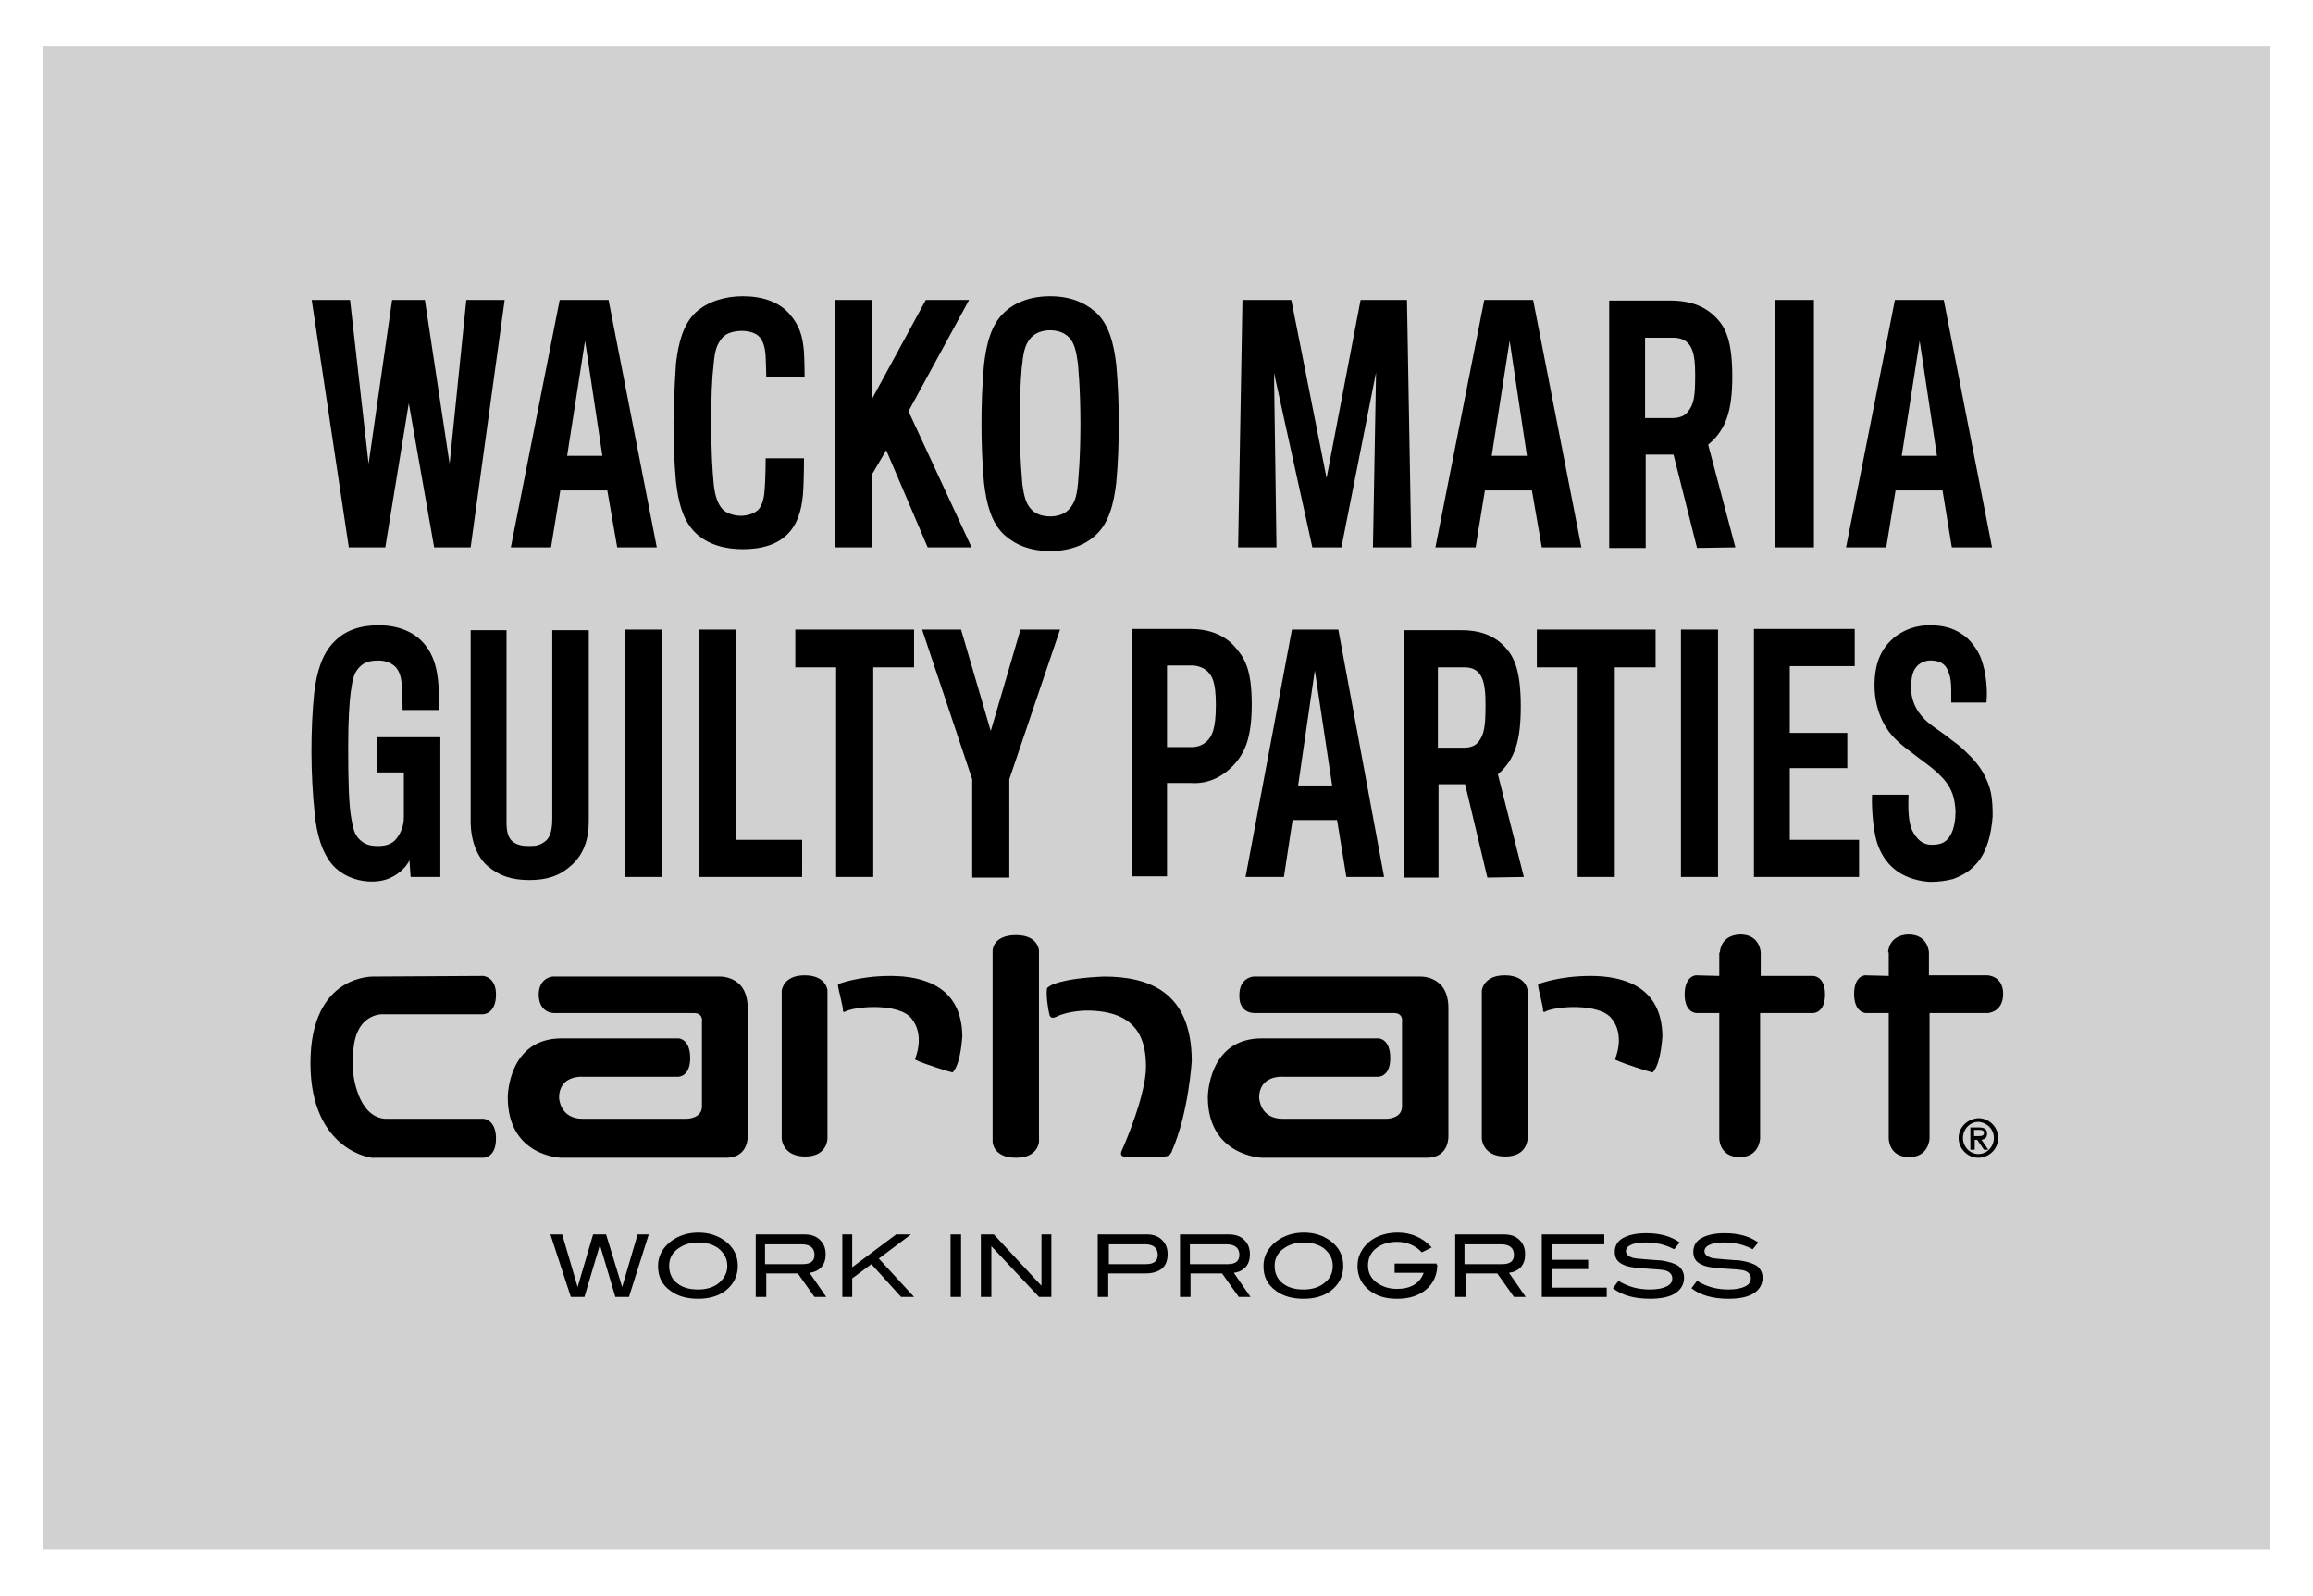 <?xml version="1.0" encoding="UTF-8"?> <!-- Generator: Adobe Illustrator 23.0.1, SVG Export Plug-In . SVG Version: 6.00 Build 0) --> <svg xmlns="http://www.w3.org/2000/svg" xmlns:xlink="http://www.w3.org/1999/xlink" id="Слой_1" x="0px" y="0px" viewBox="0 0 374 258" style="enable-background:new 0 0 374 258;" xml:space="preserve"> <style type="text/css"> .st0{fill:#D1D1D1;} </style> <g> <g> <path class="st0" d="M367.1,250.5H6.9V7.5h360.2V250.5z"></path> </g> <g> <g> <path d="M222,88.5h6.2l-0.7-40h-7.5l-5.5,28.8l-5.7-28.8h-7.9l-0.7,40h6.2l-0.4-28.2l6.2,28.2h4.7l5.6-28.3L222,88.5z M246.9,73.7h-5.7l2.9-18.6L246.9,73.7z M249.3,88.5h6.4l-7.8-40h-7.9l-7.9,40h6.5l1.5-9.2h7.6L249.3,88.5z M274.1,60.7 c0,3.4-0.2,4.7-1.2,5.9c-0.6,0.8-1.6,1-2.6,1H266v-13h4.3C273.7,54.5,274.1,57.1,274.1,60.7 M280.6,88.5l-4.4-16.6 c2.9-2.4,3.9-5.5,3.9-11c0-5.3-0.9-7.7-2.4-9.3c-1.7-1.9-4.1-3-7.6-3h-9.9v40h5.9V73.5h3.3h1.2l3.8,15.1L280.6,88.5z M287,88.5 h6.3v-40H287V88.5z M313.2,73.7h-5.7l2.9-18.6L313.2,73.7z M322.1,88.5l-7.8-40h-7.9l-7.9,40h6.5l1.5-9.2h7.6l1.5,9.2H322.1z"></path> </g> <g> <path d="M76.1,88.5l5.5-40h-6.2L72.7,75l-4-26.5h-5.3L59.6,75l-3-26.5h-6.2l6,40h5.9l3.8-23.3l4.1,23.3H76.1z M97.4,73.7h-5.7 l2.9-18.6L97.4,73.7z M99.8,88.5h6.4l-7.8-40h-7.9l-7.9,40h6.5l1.5-9.2h7.6L99.8,88.5z M129.9,78.9c0.1-1.9,0.1-4.8,0.1-4.8h-6.2 c0,0,0,2.1-0.1,4.1c-0.1,1.4-0.1,2.8-0.9,4c-0.6,0.8-1.9,1.2-3,1.2c-1.1,0-2.4-0.4-3-1.1c-0.7-0.8-1.2-2-1.4-4.1 c-0.2-2-0.4-5.3-0.4-9.7c0-4.4,0.1-7.1,0.4-9.7c0.2-2.2,0.5-3.1,1.4-4.2c0.7-0.8,2-1.1,3.2-1.1c1,0,2.3,0.3,2.9,1.1 c0.6,0.8,0.8,1.7,0.9,3c0.1,2.1,0.1,3.4,0.1,3.4h6.2c0,0,0-2.2-0.1-4.1c-0.2-2.5-0.7-4.3-2.4-6.2c-1.7-1.9-4.3-2.8-7.5-2.8 c-2.8,0-5.6,0.8-7.6,2.6c-2,1.9-2.8,4.8-3.2,8.3c0,0-0.3,4.1-0.4,9.5c0,2.9,0.1,6.3,0.4,9.6c0.4,3.5,1.2,6.4,3.2,8.3 c2,1.9,4.8,2.6,7.6,2.6c3.2,0,5.8-0.8,7.5-2.7C129.3,84.2,129.8,81.5,129.9,78.9 M157.1,88.5l-10.2-22l9.8-18h-7l-8.7,16v-16h-6 v40h6V76.7l2.3-3.9l6.7,15.7H157.1z M174.7,68.5c0,6.1-0.4,9.3-0.4,9.7c-0.2,2.2-0.6,3.2-1.4,4.1c-0.2,0.2-1,1.2-3.1,1.2 c-2.1,0-2.9-1-3.1-1.2c-0.8-0.9-1.1-1.9-1.4-4.1c0-0.4-0.4-3.7-0.4-9.7v0c0-6.1,0.3-9.3,0.4-9.7c0.2-2.2,0.6-3.3,1.4-4.2 c0.2-0.2,1.1-1.2,3.1-1.2s2.9,1,3.1,1.2c0.8,0.9,1.1,2,1.4,4.2C174.3,59.2,174.7,62.5,174.7,68.5L174.7,68.5z M180.9,68.5 c0-3-0.1-6.2-0.4-9.5c-0.4-3.5-1.2-6.5-3.2-8.4c-1-0.9-3.2-2.7-7.5-2.7c-4.3,0-6.6,1.8-7.5,2.7c-2,1.9-2.8,4.9-3.2,8.4 c-0.3,3.3-0.4,6.5-0.4,9.5c0,3,0.1,6.2,0.4,9.5c0.4,3.5,1.2,6.5,3.2,8.4c1,0.9,3.2,2.7,7.5,2.7c4.3,0,6.6-1.8,7.5-2.7 c2-1.9,2.8-4.9,3.2-8.4C180.8,74.7,180.9,71.5,180.9,68.5"></path> </g> <g> <path d="M196.6,114c0,4-0.7,5.1-1.4,5.8c-0.7,0.7-1.6,1-2.5,1h-4v-13.2h4c1,0,2,0.4,2.6,1C195.9,109.3,196.6,110,196.6,114 M199.3,123.9c1.8-1.9,3.1-4.2,3.1-10s-1.2-7.6-2.8-9.4c-1.7-1.9-4.2-2.8-7.1-2.8H183v40h5.7v-15.1h3.8 C195.1,126.8,197.4,125.8,199.3,123.9 M215.4,127h-5.5l2.7-18.6L215.4,127z M217.7,141.8h6.1l-7.4-40h-7.5l-7.5,40h6.2l1.4-9.2 h7.2L217.7,141.8z M240.2,114c0,3.4-0.2,4.7-1.1,5.9c-0.6,0.8-1.5,1-2.5,1h-4.1v-13h4.1C239.8,107.8,240.2,110.4,240.2,114 M246.4,141.8l-4.2-16.6c2.8-2.4,3.7-5.5,3.7-11c0-5.3-0.9-7.7-2.3-9.3c-1.6-1.9-3.9-3-7.3-3H227v40h5.6v-15.1h3.2h1.1l3.6,15.1 L246.4,141.8z M261.1,107.9h6.6v-6.1h-19.2v6.1h6.6v33.9h6V107.9z M271.8,141.8h6v-40h-6V141.8z M283.6,141.8h17v-6h-11.2v-11.6 h9.3v-5.7h-9.3v-10.8h10.5v-6h-16.3V141.8z M311.2,116.3c-1.6-1.6-2.2-3.4-2.2-5.2c0-1.2,0.2-2.2,0.6-2.9c0.6-1,1.7-1.5,2.9-1.4 c1.4,0.1,2.1,0.7,2.5,1.7c0.6,1.4,0.5,2.8,0.5,5.1l5.7,0c0.2-1.8,0-4.9-0.9-7.2c-0.6-1.5-1.8-3.1-3.1-3.9c-1.5-1-3.1-1.4-5.2-1.4 c-2.2,0-4,0.7-5.5,1.8c-2.4,1.9-3.4,4.4-3.4,8c0,2,0.5,4.2,1.4,5.9c0.8,1.5,1.7,2.7,4.1,4.5c2.4,1.9,4,2.8,5.7,4.7 c1.4,1.6,1.8,3.2,1.9,5.2c0,1.2-0.2,2.8-0.8,3.8c-0.7,1.3-1.7,1.6-3.1,1.6c-1.4,0-2.4-0.9-3.1-2.3c-0.6-1.3-0.7-3.3-0.6-5.8 l-5.9,0c-0.1,2.8,0.3,6.6,1,8.3c0.7,1.8,1.7,3.1,3.1,4.1c1.6,1.1,3.5,1.6,5.3,1.7c1.4,0,2.8-0.2,3.8-0.5c1.8-0.7,2.8-1.4,3.9-2.7 c1.5-1.8,2.2-4.6,2.4-7.4c0-1.1,0-2.4-0.3-3.9c-0.2-0.9-0.5-1.7-1-2.7c-0.7-1.4-1.7-2.6-3.3-4.1c-0.9-0.9-1.5-1.2-3-2.4 C313.2,117.9,312,117.1,311.2,116.3"></path> </g> <g> <path d="M66.4,141.8l4.8,0c0,0,0-7.8,0-9.1v-13.5H60.9v5.7h4.4v7.2c0,1.5-0.5,2.6-1.2,3.5c-0.6,0.8-1.6,1.2-2.9,1.2 c-1.3,0-2.2-0.2-3.1-1.1c-0.8-0.8-1-1.7-1.3-3.4c-0.4-2.2-0.5-6.2-0.5-11.4c0-4.7,0.2-7.2,0.4-8.9c0.3-2.1,0.5-3.1,1.3-4 c0.8-0.9,1.7-1.2,3.2-1.2c1.3,0,2.3,0.5,2.9,1.2c0.7,0.9,0.9,2.2,0.9,3.7c0.1,2.1,0.1,3.1,0.1,3.1H71c0,0,0.1-2.1-0.1-4 c-0.2-2.6-0.7-4.8-2.3-6.7c-1.7-2-4.3-3-7.4-3c-2.9,0-5.4,0.8-7.2,2.7c-1.9,1.9-2.8,4.8-3.2,8.3c-0.6,6-0.6,13,0.1,19.6 c0.3,3,1.1,6.2,3,8.3c2,2.1,5.1,2.9,7.8,2.4c1.7-0.3,3.7-1.6,4.5-3.3L66.4,141.8z M92.3,140c2.2-1.9,2.9-4.5,2.9-7.2v-30.9h-5.9 v30.4c0,1.2-0.1,2.9-1.1,3.7c-0.9,0.7-1.5,0.8-2.6,0.8c-1,0-2-0.1-2.8-0.8c-1-0.9-0.9-2.7-0.9-3.7v-30.4h-5.8v30.9 c0,3.2,1.1,5.8,2.7,7.2c2,1.7,4.1,2.3,6.8,2.3C88.3,142.3,90.4,141.7,92.3,140 M101,141.8h6v-40h-6V141.8z M129.7,135.8H119v-34 h-5.9v40h16.6V135.8z M141.2,107.9h6.6v-6.1h-19.2v6.1h6.6v33.9h6V107.9z M171.4,101.8h-6.4l-4.8,16.4l-4.8-16.4h-6.3l8.1,24.2 v15.9h6V126L171.4,101.8z"></path> </g> <g> <polygon points="104.9,199.6 101.7,209.7 99.5,209.7 97,201.3 94.5,209.7 92.3,209.7 89,199.6 90.9,199.6 93.4,208.1 95.9,199.6 98,199.6 100.6,208.1 103.1,199.6 "></polygon> </g> <g> <path d="M119.3,204.7c0,1.6-0.7,3-2,4c-1.2,0.9-2.7,1.3-4.4,1.3c-1.8,0-3.3-0.4-4.5-1.3c-1.4-1-2-2.3-2-4c0-1.6,0.7-2.9,2.1-4 c1.2-0.9,2.7-1.4,4.4-1.4c1.8,0,3.2,0.5,4.4,1.4C118.6,201.7,119.3,203,119.3,204.7 M117.6,204.7c0-1.2-0.5-2.1-1.5-2.9 c-0.9-0.6-1.9-0.9-3.2-0.9c-1.4,0-2.5,0.4-3.4,1.1c-0.9,0.7-1.3,1.6-1.3,2.7c0,1.1,0.4,2.1,1.3,2.8c0.9,0.7,2,1,3.4,1 c1.4,0,2.6-0.4,3.4-1.1C117.1,206.7,117.6,205.8,117.6,204.7"></path> </g> <g> <path d="M133.6,209.7h-1.9l-2.7-3.8h-5.1v3.8h-1.7v-10.1h7.9c1.1,0,1.9,0.3,2.5,0.9c0.6,0.6,0.9,1.3,0.9,2.3 c0,0.9-0.2,1.5-0.7,2.1c-0.5,0.5-1.1,0.8-1.9,0.9L133.6,209.7z M129.8,204.4c1.3,0,1.9-0.5,1.9-1.5c0-1.1-0.7-1.7-2.1-1.7h-5.9 v3.2H129.8z"></path> </g> <g> <polygon points="147.8,209.7 145.7,209.7 140.9,204.4 137.8,206.7 137.8,209.7 136.2,209.7 136.2,199.6 137.8,199.6 137.8,204.9 144.9,199.6 147.3,199.6 142.1,203.5 "></polygon> </g> <g> <rect x="153.7" y="199.6" width="1.7" height="10.1"></rect> </g> <g> <polygon points="170,209.7 168,209.7 160.3,201.5 160.3,209.7 158.6,209.7 158.6,199.6 160.7,199.6 168.4,207.9 168.4,199.6 170,199.6 "></polygon> </g> <g> <path d="M185.5,199.6c1,0,1.8,0.3,2.4,0.9c0.6,0.6,0.9,1.3,0.9,2.3c0,1-0.3,1.8-0.9,2.3c-0.6,0.5-1.5,0.8-2.7,0.8h-6v3.8h-1.7 v-10.1H185.5z M185.3,204.4c1.3,0,1.9-0.5,1.9-1.5c0-1.1-0.7-1.7-2-1.7h-5.9v3.2H185.3z"></path> </g> <g> <path d="M202.2,209.7h-1.9l-2.7-3.8h-5.1v3.8h-1.7v-10.1h7.9c1.1,0,1.9,0.3,2.5,0.9c0.6,0.6,0.9,1.3,0.9,2.3 c0,0.9-0.2,1.5-0.7,2.1c-0.5,0.5-1.1,0.8-1.9,0.9L202.2,209.7z M198.5,204.4c1.3,0,1.9-0.5,1.9-1.5c0-1.1-0.7-1.7-2.1-1.7h-5.9 v3.2H198.5z"></path> </g> <g> <path d="M217.2,204.7c0,1.6-0.7,3-2,4c-1.2,0.9-2.7,1.3-4.4,1.3c-1.8,0-3.3-0.4-4.5-1.3c-1.4-1-2-2.3-2-4c0-1.6,0.7-2.9,2.1-4 c1.2-0.9,2.7-1.4,4.4-1.4c1.8,0,3.2,0.5,4.4,1.4C216.5,201.7,217.2,203,217.2,204.7 M215.5,204.7c0-1.2-0.5-2.1-1.5-2.9 c-0.9-0.6-1.9-0.9-3.2-0.9c-1.4,0-2.5,0.4-3.4,1.1c-0.9,0.7-1.3,1.6-1.3,2.7c0,1.1,0.4,2.1,1.3,2.8c0.9,0.7,2,1,3.4,1 c1.4,0,2.6-0.4,3.4-1.1C215.1,206.7,215.5,205.8,215.5,204.7"></path> </g> <g> <path d="M232.4,204.5c0,1.6-0.6,3-1.8,4c-1.2,1-2.7,1.5-4.7,1.5c-1.8,0-3.2-0.4-4.4-1.3c-1.3-1-2-2.3-2-4c0-1.6,0.7-2.9,2-4 c1.2-0.9,2.7-1.4,4.5-1.4c2.2,0,4,0.8,5.5,2.4l-1.6,0.8c-1-1.1-2.4-1.7-4-1.7c-1.3,0-2.3,0.3-3.2,0.9c-1,0.7-1.5,1.7-1.5,2.9 c0,1.1,0.4,2,1.3,2.7c0.9,0.7,2,1.1,3.4,1.1c2.2,0,3.7-0.9,4.3-2.6h-4.7v-1.5h6.8V204.5z"></path> </g> <g> <path d="M246.7,209.7h-1.9l-2.7-3.8h-5.1v3.8h-1.7v-10.1h7.9c1.1,0,1.9,0.3,2.5,0.9c0.6,0.6,0.9,1.3,0.9,2.3 c0,0.9-0.2,1.5-0.7,2.1c-0.5,0.5-1.1,0.8-1.9,0.9L246.7,209.7z M242.9,204.4c1.3,0,1.9-0.5,1.9-1.5c0-1.1-0.7-1.7-2.1-1.7h-5.9 v3.2H242.9z"></path> </g> <g> <polygon points="259.8,209.7 249.3,209.7 249.3,199.6 259.4,199.6 259.4,201.2 250.9,201.2 250.9,203.7 256.8,203.7 256.8,205.2 250.9,205.2 250.9,208.2 259.8,208.2 "></polygon> </g> <g> <path d="M270.7,202c-1.5-0.8-3-1.1-4.6-1.1c-1,0-1.8,0.1-2.4,0.4c-0.5,0.2-0.8,0.6-0.8,1c0,0.4,0.3,0.8,0.9,1 c0.4,0.2,1.1,0.2,2,0.3c1.4,0.1,2.3,0.2,2.8,0.2c1.3,0.2,2.2,0.5,2.8,0.9c0.6,0.5,0.9,1.1,0.9,1.9c0,1.1-0.5,1.9-1.4,2.5 c-0.9,0.6-2.3,0.9-4.1,0.9c-2.6,0-4.6-0.6-6-1.7l0.9-1.2c1.6,1,3.3,1.4,5.1,1.4c1.2,0,2.1-0.2,2.7-0.5c0.6-0.3,0.9-0.7,0.9-1.3 c0-0.6-0.4-1.1-1.2-1.3c-0.4-0.1-1.6-0.2-3.4-0.3c-1.7-0.1-2.8-0.3-3.5-0.7c-0.8-0.4-1.2-1-1.2-2c0-0.9,0.4-1.7,1.3-2.2 c0.9-0.5,2.1-0.8,3.8-0.8c2.2,0,4,0.5,5.4,1.5L270.7,202z"></path> </g> <g> <path d="M283.4,202c-1.5-0.8-3-1.1-4.6-1.1c-1,0-1.8,0.1-2.4,0.4c-0.5,0.2-0.8,0.6-0.8,1c0,0.4,0.3,0.8,0.9,1 c0.4,0.2,1.1,0.2,2,0.3c1.4,0.1,2.3,0.2,2.8,0.2c1.3,0.2,2.2,0.5,2.8,0.9c0.6,0.5,0.9,1.1,0.9,1.9c0,1.1-0.5,1.9-1.4,2.5 c-0.9,0.6-2.3,0.9-4.1,0.9c-2.6,0-4.6-0.6-6-1.7l0.9-1.2c1.6,1,3.3,1.4,5.1,1.4c1.2,0,2.1-0.2,2.7-0.5c0.6-0.3,0.9-0.7,0.9-1.3 c0-0.6-0.4-1.1-1.2-1.3c-0.4-0.1-1.6-0.2-3.4-0.3c-1.7-0.1-2.8-0.3-3.5-0.7c-0.8-0.4-1.2-1-1.2-2c0-0.9,0.4-1.7,1.3-2.2 c0.9-0.5,2.1-0.8,3.8-0.8c2.2,0,4,0.5,5.4,1.5L283.4,202z"></path> </g> <g> <path d="M319.3,182.7h0.8c0.4,0,0.7,0.1,0.7,0.5c0,0.4-0.3,0.5-0.9,0.5h-0.7V182.7z M318.7,185.9h0.6v-1.6h0.4l1.1,1.6h0.7 l-1.1-1.6c0.5-0.1,0.9-0.3,0.9-1c0-0.7-0.4-1-1.3-1h-1.4V185.9z M322.4,184c0,1.4-1.1,2.6-2.5,2.6c-1.4,0-2.5-1.2-2.5-2.6 c0-1.4,1.1-2.6,2.5-2.6C321.3,181.5,322.4,182.6,322.4,184 M316.7,184c0,1.7,1.4,3.2,3.2,3.2c1.7,0,3.2-1.4,3.2-3.2 c0-1.7-1.4-3.2-3.2-3.2C318.1,180.9,316.7,182.3,316.7,184"></path> </g> <g> <path d="M78.2,187.2H60.5c0,0.2-10.3-0.9-10.3-15.3c0-14.5,10.3-14,10.3-14l17.6-0.1c0,0,2.1,0.1,2.1,3c0,3.2-2.1,3.2-2.1,3.2 H61.9c0,0-4.9-0.3-4.8,7.1c0,4.6,0,2.3,0,2.3s0.6,7.2,5.2,7.5h15.9c0,0,2,0.1,2,3.2C80.2,187.2,78.2,187.2,78.2,187.2"></path> </g> <g> <path d="M89.6,163.8h22.6c1.6,0,1.3,1.5,1.3,1.5v13.6c0,2-2.5,2-2.5,2H94.2c-3.7,0-3.8-3.4-3.8-3.4c0-3.7,3.8-3.4,3.8-3.4h15.5 c0,0,1.9,0,1.9-3c0-3.2-1.9-3.2-1.9-3.2s-12.4,0-18.9,0c-8.7,0-8.7,9.5-8.7,9.5c0,9.6,8.6,9.8,8.6,9.8s22.8,0,26.7,0 c3.8,0,3.5-3.7,3.5-3.7V163c0-5.5-4.8-5.1-4.8-5.1l-26.7,0c0,0-2.3,0.1-2.3,3C87.2,163.9,89.6,163.8,89.6,163.8"></path> </g> <g> <path d="M126.4,160.2c0,0,0.2-2.5,3.7-2.5c3.5,0,3.7,2.4,3.7,2.4v24c0,0,0,2.9-3.6,2.9c-3.7,0-3.8-2.9-3.8-2.9V160.2z"></path> </g> <g> <path d="M135.5,159.3c0-0.2,0.1-0.2,0.1-0.2s3.2-1.3,8.4-1.3c5.3,0,11.5,1.7,11.6,9.7c0,0-0.2,4.2-1.4,5.7c0,0-0.1,0.2-0.2,0.2 c-0.5-0.1-4.4-1.3-5.9-2c-0.2-0.1-0.1-0.2-0.1-0.3c0,0,1.6-3.7-0.6-6.4c-2-2.6-9.3-2-10.8-1.1c0,0-0.2,0.1-0.3-0.1 C136.4,162.9,135.5,159.9,135.5,159.3C135.5,159.3,135.5,159.9,135.5,159.3"></path> </g> <g> <path d="M160.5,153.7c0,0,0-2.5,3.8-2.5c3.6,0,3.7,2.5,3.7,2.5v30.9c0,0-0.1,2.6-3.7,2.6c-3.8,0-3.8-2.6-3.8-2.6V153.7z"></path> </g> <g> <path d="M169.3,159.8c0,0,0-0.1,0.5-0.4c0,0,1.6-1.2,8.7-1.5c7.2,0,14.2,2.4,14.2,13.7c0,0-0.5,8.3-3.2,14.5c0,0-0.2,0.9-1.2,0.9 h-6c0,0-1.5,0.3-0.9-1c0.6-1.3,3.9-9.1,3.9-13.5c0-4.2-1.2-9.1-9.6-9.1c0,0-2.9,0-4.9,1c0,0-0.9,0.5-1.1-0.3 C169.5,163.4,169.1,160.9,169.3,159.8C169.3,159.8,169.1,160.9,169.3,159.8"></path> </g> <g> <path d="M278.1,154c0,0,0-2.8,3.3-2.9c3.2,0,3.3,2.9,3.3,2.9v3.8h8.5c0,0,1.9,0,1.9,3c0,3-1.9,3-1.9,3h-8.6v20.3c0,0-0.1,3-3.3,3 c-3.3,0-3.3-3-3.3-3v-20.3h-3.7c0,0-1.9,0-1.9-3c0-3,1.8-3.1,1.8-3.1l3.8,0.1V154z"></path> </g> <g> <path d="M305.3,154c0,0,0-2.8,3.3-2.9c3.2,0,3.3,2.9,3.3,2.9v3.7h9.4c0,0,2.6,0,2.6,3c0,3-2.5,3.1-2.5,3.1h-9.4v20.3 c0,0-0.1,3-3.3,3c-3.3,0-3.3-3-3.3-3v-20.3h-3.7c0,0-1.9,0-1.9-3.1c0-3,1.8-3,1.8-3l3.8,0.1V154z"></path> </g> <g> <path d="M239.6,160.2c0,0,0.2-2.5,3.7-2.5c3.5,0,3.7,2.4,3.7,2.4v24c0,0,0,2.9-3.6,2.9c-3.7,0-3.8-2.9-3.8-2.9V160.2z"></path> </g> <g> <path d="M248.7,159.3c0-0.2,0.1-0.2,0.1-0.2s3.2-1.3,8.4-1.3c5.3,0,11.5,1.7,11.6,9.7c0,0-0.2,4.2-1.4,5.7c0,0-0.1,0.2-0.2,0.2 c-0.5-0.1-4.4-1.3-5.9-2c-0.2-0.1-0.1-0.2-0.1-0.3c0,0,1.6-3.7-0.6-6.4c-2-2.6-9.3-2-10.8-1.1c0,0-0.2,0.1-0.3-0.1 C249.6,162.9,248.7,159.9,248.7,159.3C248.7,159.3,248.7,159.9,248.7,159.3"></path> </g> <g> <path d="M202.8,163.8h22.6c1.6,0,1.3,1.5,1.3,1.5v13.6c0,2-2.5,2-2.5,2h-16.8c-3.7,0-3.8-3.4-3.8-3.4c0-3.7,3.8-3.4,3.8-3.4h15.5 c0,0,1.9,0,1.9-3c0-3.2-1.9-3.2-1.9-3.2s-12.4,0-18.9,0c-8.7,0-8.7,9.5-8.7,9.5c0,9.5,8.7,9.8,8.7,9.8s22.8,0,26.7,0 c3.8,0,3.5-3.7,3.5-3.7V163c0-5.5-4.8-5.1-4.8-5.1l-26.7,0c0,0-2.3,0.1-2.3,3C200.3,163.9,202.8,163.8,202.8,163.8"></path> </g> </g> </g> </svg> 